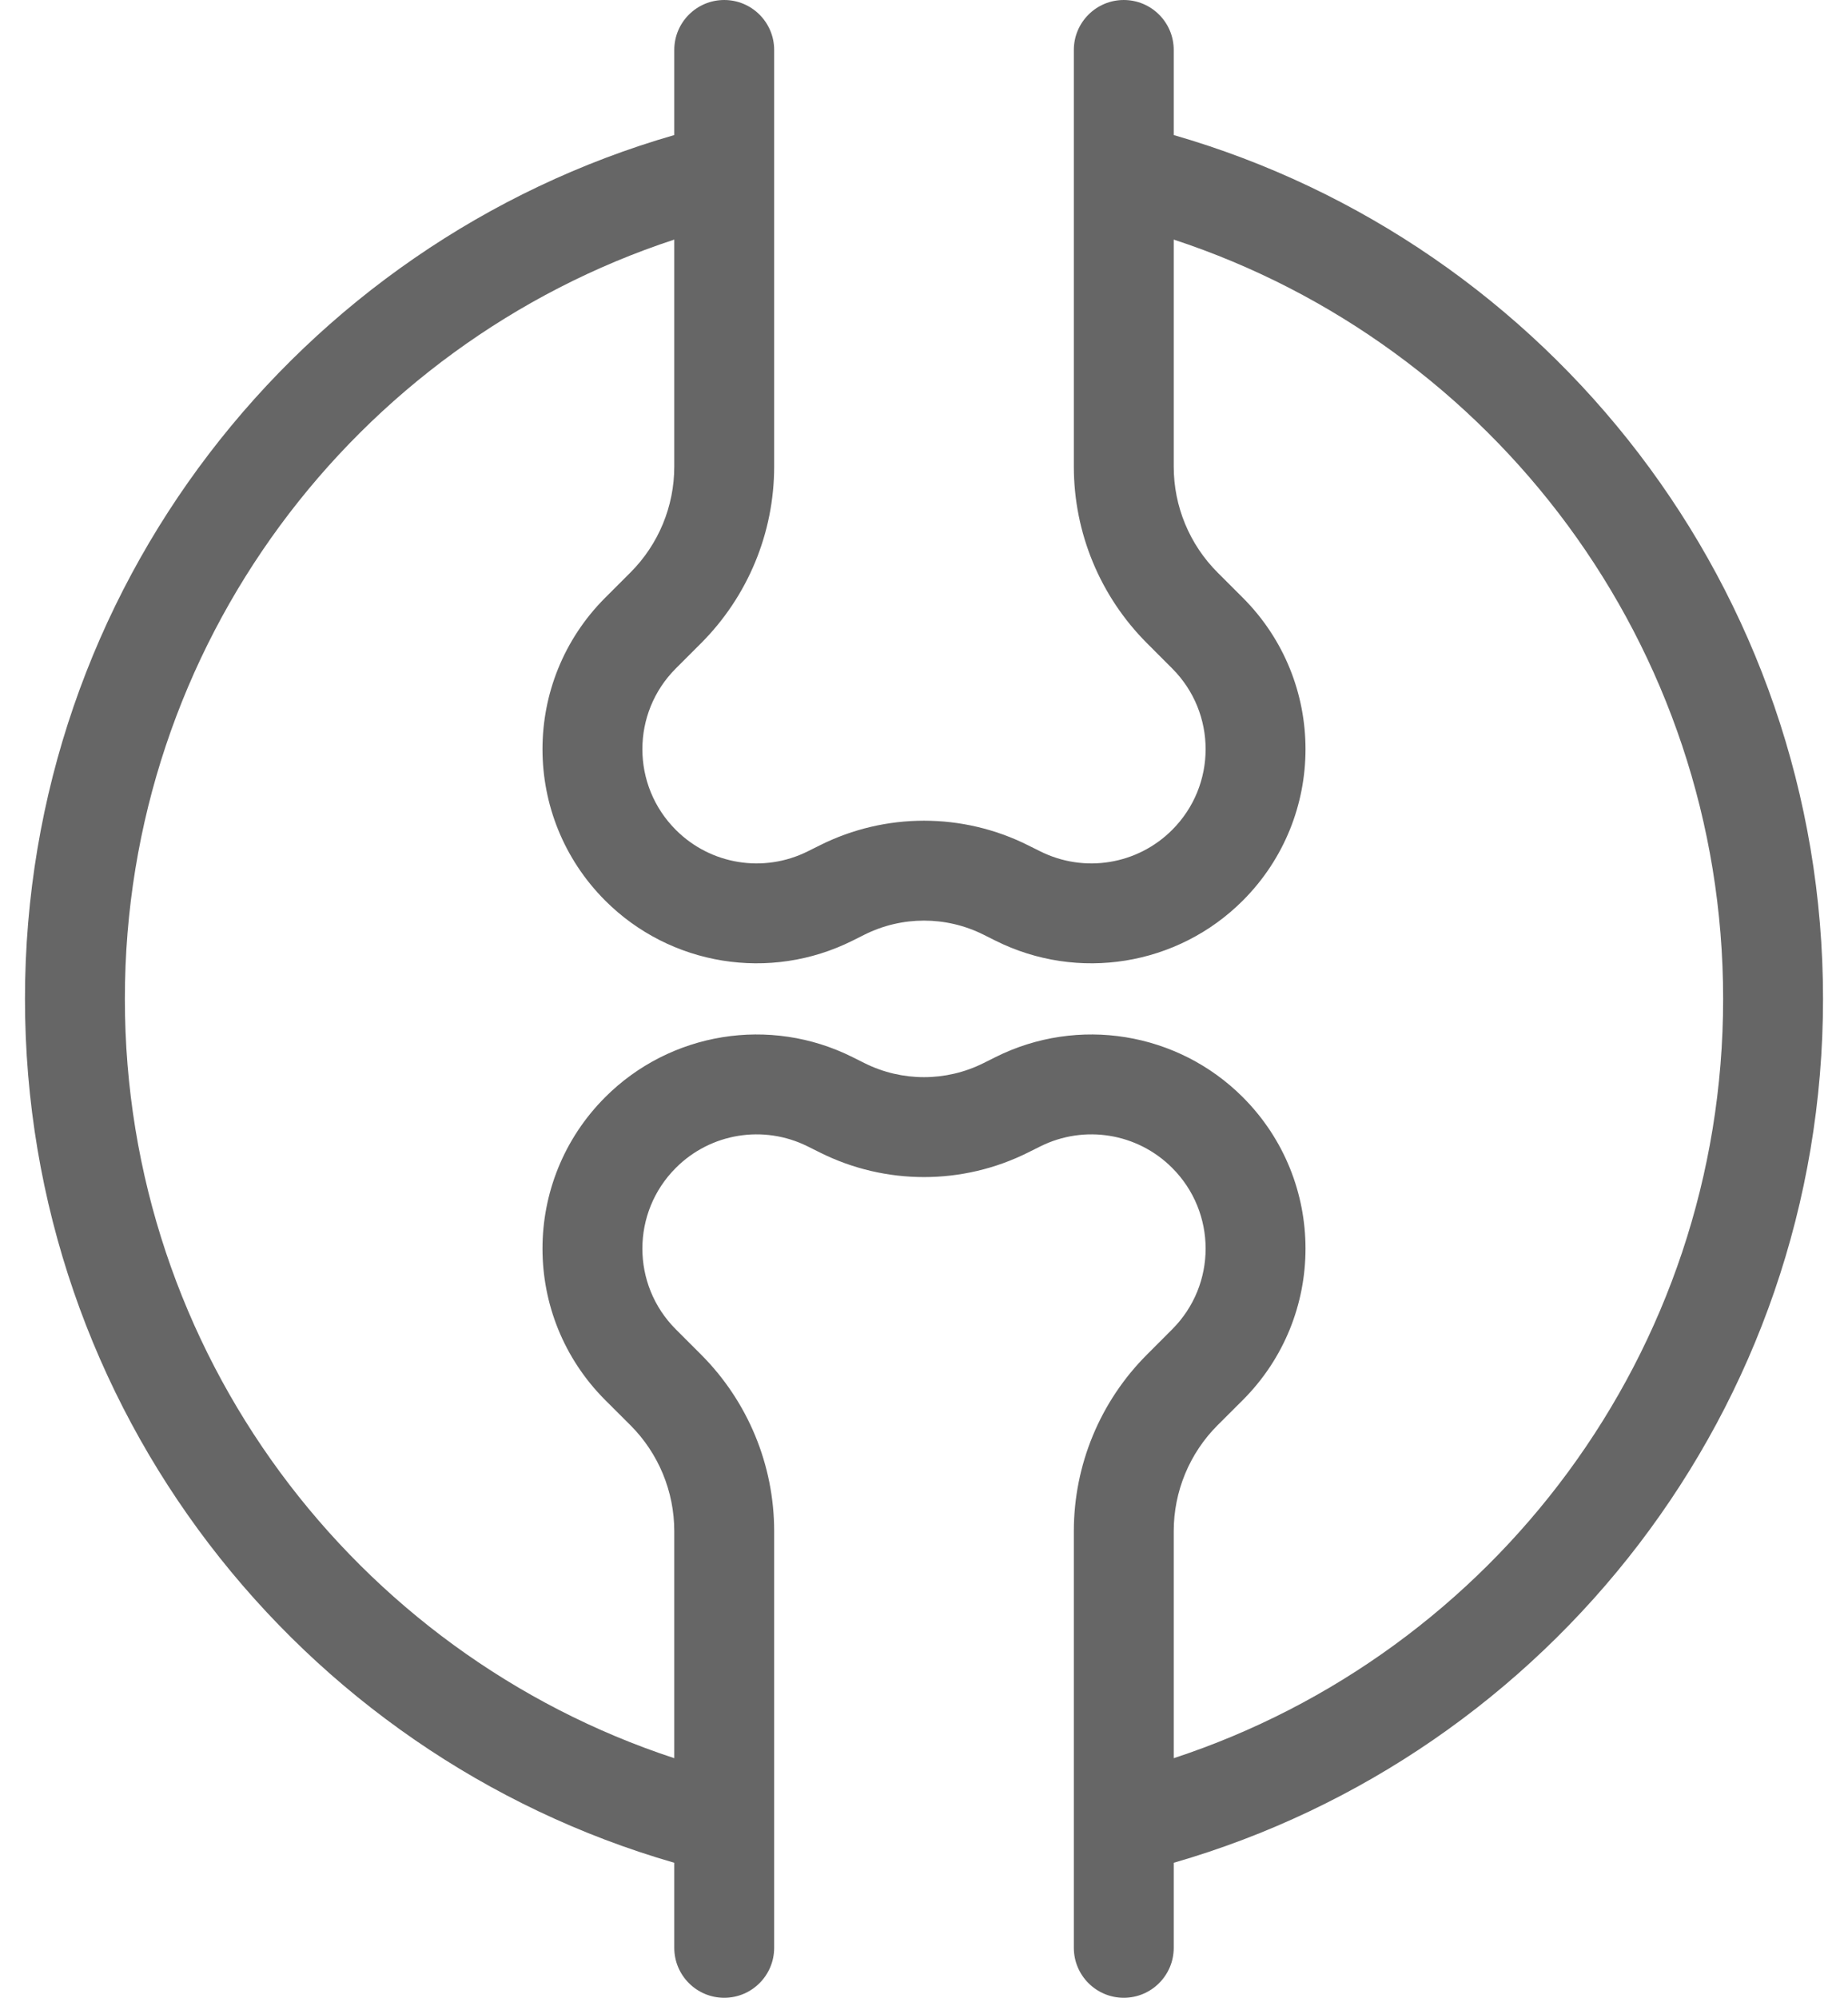 <svg width="37" height="40" viewBox="0 0 37 40" fill="none" xmlns="http://www.w3.org/2000/svg">
<path fill-rule="evenodd" clip-rule="evenodd" d="M14.5 0C15.052 0 15.5 0.448 15.5 1V9.343C15.5 10.669 14.973 11.941 14.036 12.879L13.532 13.383C12.638 14.276 12.638 15.724 13.532 16.617C14.228 17.314 15.291 17.486 16.172 17.046L16.415 16.925C17.727 16.268 19.273 16.268 20.585 16.925L20.828 17.046C21.709 17.486 22.772 17.314 23.468 16.617C24.362 15.724 24.362 14.276 23.468 13.383L22.965 12.879C22.027 11.941 21.5 10.669 21.5 9.343V1C21.5 0.448 21.948 0 22.5 0C23.052 0 23.5 0.448 23.5 1V2.704C31.009 4.87 36.5 11.794 36.5 20C36.5 28.206 31.009 35.13 23.5 37.297V39C23.5 39.552 23.052 40 22.5 40C21.948 40 21.5 39.552 21.5 39V30.657C21.5 29.331 22.027 28.059 22.965 27.121L23.468 26.617C24.362 25.724 24.362 24.276 23.468 23.383C22.772 22.686 21.709 22.514 20.828 22.954L20.585 23.075C19.273 23.732 17.727 23.732 16.415 23.075L16.172 22.954C15.291 22.514 14.228 22.686 13.532 23.383C12.638 24.276 12.638 25.724 13.532 26.617L14.036 27.121C14.973 28.059 15.5 29.331 15.5 30.657V39C15.5 39.552 15.052 40 14.5 40C13.948 40 13.5 39.552 13.5 39V37.297C5.991 35.13 0.5 28.206 0.5 20C0.5 11.794 5.991 4.87 13.5 2.704V1C13.5 0.448 13.948 0 14.5 0ZM13.5 4.797C7.112 6.896 2.5 12.91 2.5 20C2.5 27.09 7.112 33.104 13.5 35.203V30.657C13.5 29.861 13.184 29.098 12.621 28.535L12.117 28.032C10.443 26.357 10.443 23.643 12.117 21.968C13.422 20.663 15.416 20.34 17.067 21.165L17.309 21.286C18.059 21.661 18.941 21.661 19.691 21.286L19.933 21.165C21.584 20.34 23.578 20.663 24.883 21.968C26.557 23.643 26.557 26.357 24.883 28.032L24.379 28.535C23.816 29.098 23.5 29.861 23.5 30.657V35.203C29.888 33.104 34.5 27.09 34.5 20C34.5 12.91 29.888 6.896 23.5 4.797V9.343C23.5 10.139 23.816 10.902 24.379 11.464L24.883 11.968C26.557 13.643 26.557 16.357 24.883 18.032C23.578 19.337 21.584 19.66 19.933 18.835L19.691 18.714C18.941 18.339 18.059 18.339 17.309 18.714L17.067 18.835C15.416 19.66 13.422 19.337 12.117 18.032C10.443 16.357 10.443 13.643 12.117 11.968L12.621 11.464C13.184 10.902 13.5 10.139 13.5 9.343V4.797Z" fill="#666666"/>
</svg>

